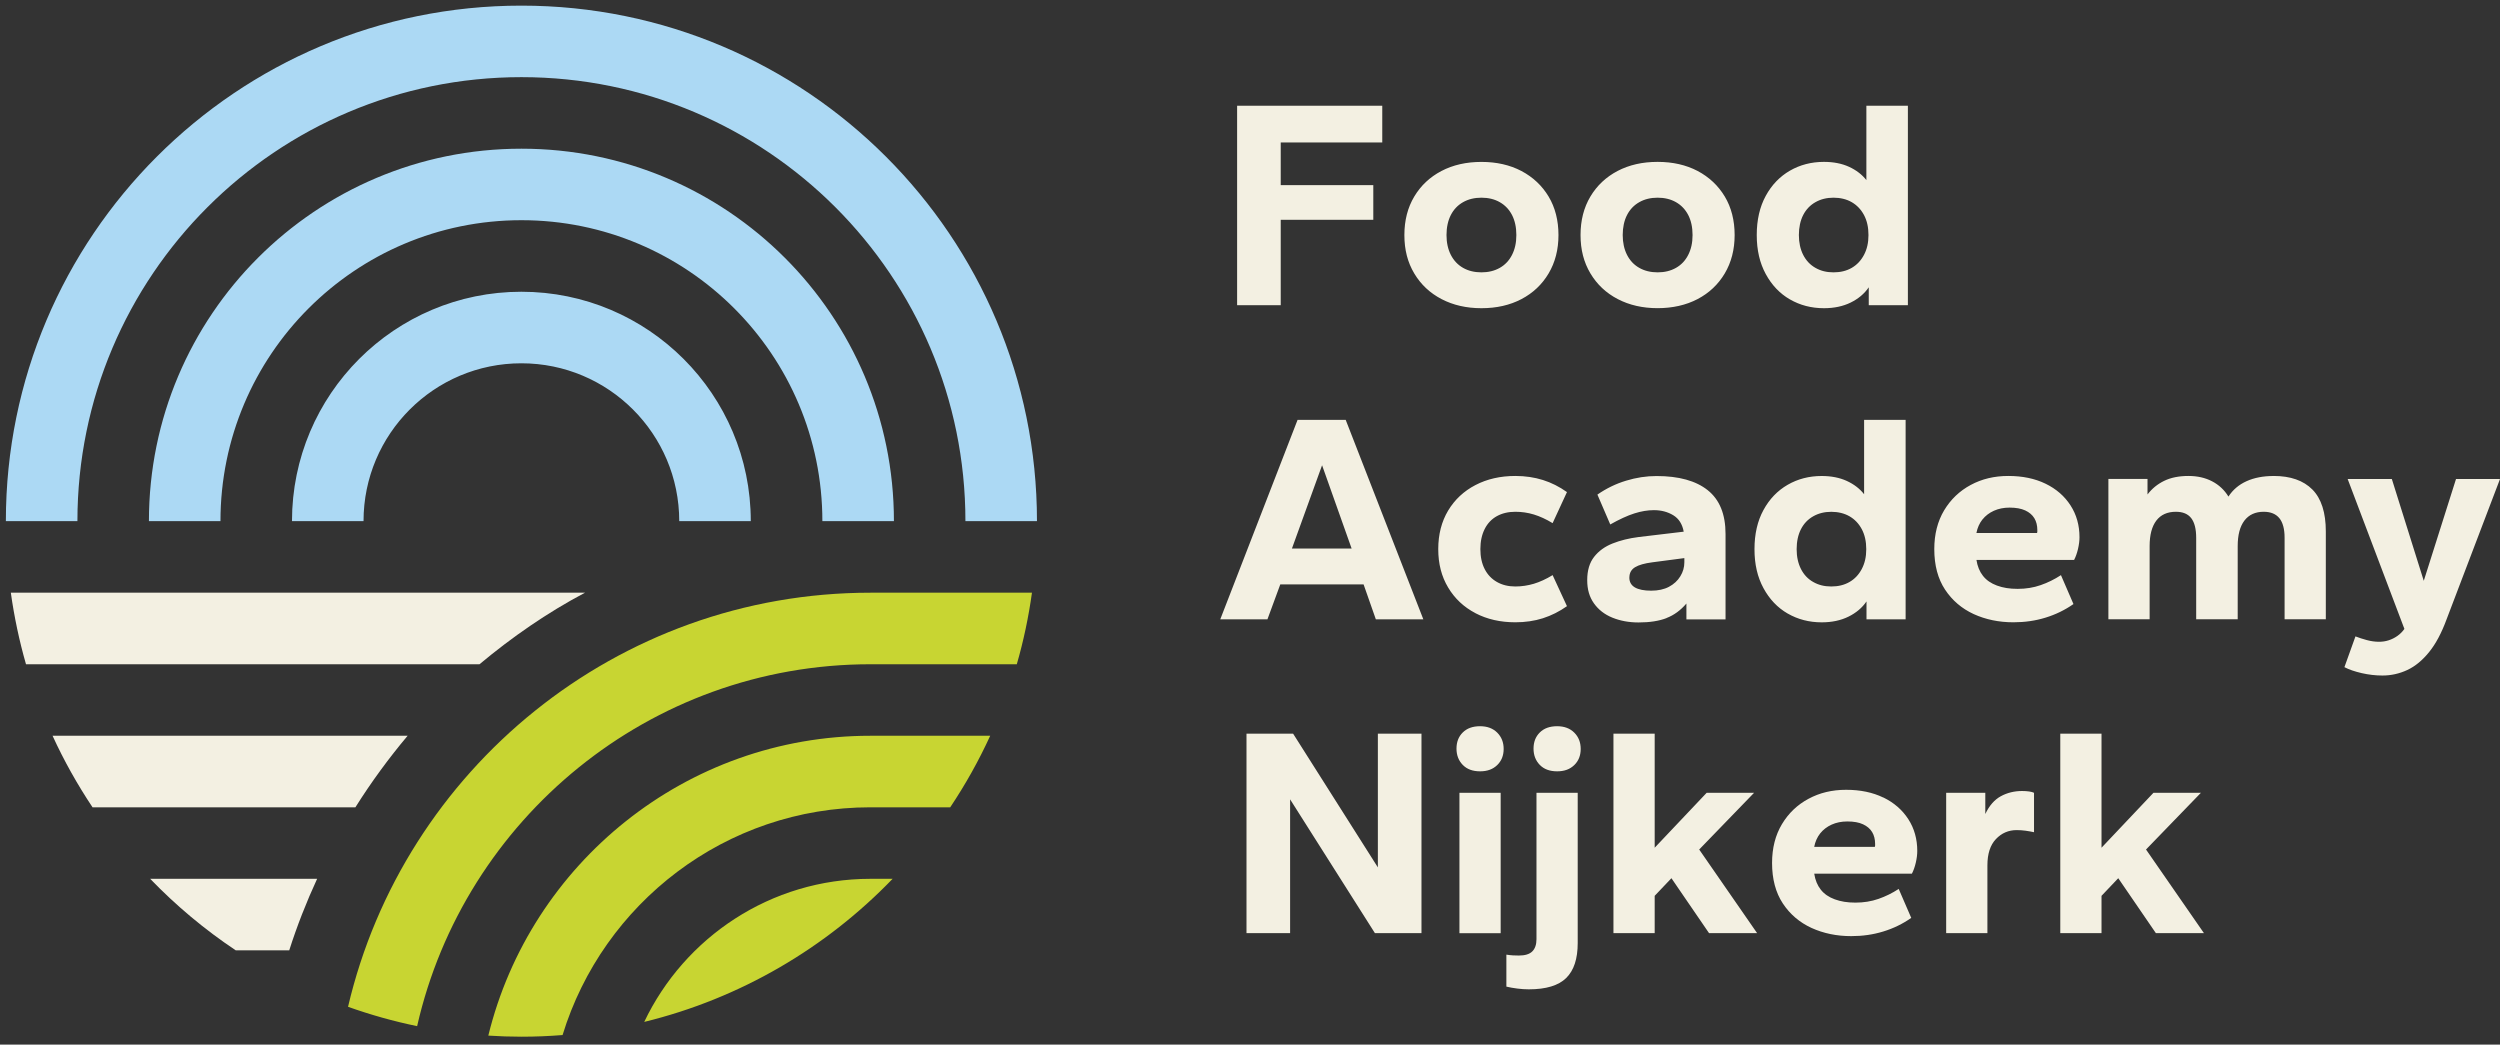 <svg width="213" height="89" viewBox="0 0 213 89" fill="none" xmlns="http://www.w3.org/2000/svg">
<rect x="0" y="0" width="213" height="89" fill="#333333" stroke="none"/>
<path d="M125.708 52.244C126.7 52.761 127.833 53.019 129.104 53.019C129.951 53.019 130.736 52.905 131.456 52.675C132.176 52.444 132.858 52.103 133.505 51.645L132.283 49C131.725 49.341 131.187 49.585 130.681 49.737C130.171 49.888 129.648 49.968 129.104 49.968C128.511 49.968 127.988 49.84 127.54 49.585C127.092 49.331 126.741 48.965 126.497 48.49C126.252 48.015 126.128 47.447 126.128 46.785C126.128 46.124 126.252 45.552 126.497 45.067C126.741 44.585 127.089 44.22 127.54 43.972C127.988 43.727 128.511 43.603 129.104 43.603C129.648 43.603 130.171 43.679 130.681 43.834C131.191 43.989 131.725 44.233 132.283 44.571L133.505 41.926C132.861 41.468 132.179 41.123 131.456 40.896C130.736 40.669 129.951 40.552 129.104 40.552C127.833 40.552 126.7 40.81 125.708 41.327C124.716 41.843 123.941 42.57 123.38 43.503C122.822 44.437 122.539 45.532 122.539 46.785C122.539 48.039 122.818 49.114 123.38 50.054C123.941 50.994 124.716 51.724 125.708 52.241V52.244ZM126.218 26.259C127.506 26.259 128.642 26.001 129.627 25.484C130.612 24.967 131.384 24.237 131.942 23.297C132.5 22.357 132.782 21.265 132.782 20.029C132.782 18.792 132.503 17.68 131.942 16.747C131.38 15.813 130.609 15.09 129.627 14.57C128.642 14.053 127.506 13.795 126.218 13.795C124.93 13.795 123.793 14.053 122.808 14.57C121.823 15.086 121.052 15.813 120.494 16.747C119.936 17.68 119.653 18.775 119.653 20.029C119.653 21.282 119.932 22.357 120.494 23.297C121.055 24.237 121.83 24.967 122.822 25.484C123.814 26.001 124.947 26.259 126.218 26.259ZM123.611 18.32C123.855 17.845 124.203 17.48 124.654 17.225C125.102 16.97 125.625 16.843 126.218 16.843C126.81 16.843 127.334 16.97 127.781 17.225C128.229 17.48 128.577 17.845 128.825 18.32C129.069 18.796 129.193 19.364 129.193 20.025C129.193 20.686 129.069 21.234 128.825 21.716C128.58 22.198 128.232 22.567 127.781 22.822C127.33 23.077 126.81 23.204 126.218 23.204C125.625 23.204 125.102 23.077 124.654 22.822C124.206 22.567 123.859 22.198 123.611 21.716C123.366 21.234 123.242 20.669 123.242 20.025C123.242 19.381 123.366 18.796 123.611 18.32ZM110.554 35.771L103.966 52.768H107.985L109.08 49.792H116.178L117.222 52.768H121.269L114.653 35.771H110.558H110.554ZM110.072 46.737L112.641 39.639L115.159 46.737H110.069H110.072ZM117.398 73.907L110.172 62.507H106.201V79.504H109.917V68.104L117.143 79.504H121.11V62.507H117.394V73.907H117.398ZM137.831 25.481C138.823 25.997 139.956 26.256 141.227 26.256C142.498 26.256 143.651 25.997 144.636 25.481C145.621 24.964 146.393 24.234 146.951 23.294C147.509 22.353 147.791 21.262 147.791 20.025C147.791 18.789 147.512 17.676 146.951 16.743C146.389 15.81 145.618 15.086 144.636 14.566C143.651 14.05 142.515 13.792 141.227 13.792C139.939 13.792 138.802 14.05 137.817 14.566C136.832 15.083 136.061 15.81 135.503 16.743C134.945 17.676 134.662 18.772 134.662 20.025C134.662 21.279 134.941 22.353 135.503 23.294C136.064 24.234 136.839 24.964 137.831 25.481ZM138.623 18.32C138.868 17.845 139.215 17.48 139.667 17.225C140.114 16.97 140.638 16.843 141.23 16.843C141.823 16.843 142.346 16.97 142.794 17.225C143.242 17.48 143.589 17.845 143.837 18.32C144.082 18.796 144.206 19.364 144.206 20.025C144.206 20.686 144.082 21.234 143.837 21.716C143.593 22.198 143.245 22.567 142.794 22.822C142.346 23.077 141.823 23.204 141.23 23.204C140.638 23.204 140.114 23.077 139.667 22.822C139.215 22.567 138.868 22.198 138.623 21.716C138.379 21.234 138.255 20.669 138.255 20.025C138.255 19.381 138.379 18.796 138.623 18.32ZM152.503 25.508C153.367 26.008 154.335 26.259 155.402 26.259C156.267 26.259 157.028 26.097 157.679 25.777C158.333 25.456 158.846 25.023 159.218 24.478V26.004H162.552V9.008H159.015V15.345C158.643 14.87 158.151 14.494 157.538 14.212C156.928 13.933 156.215 13.792 155.399 13.792C154.331 13.792 153.364 14.043 152.499 14.542C151.635 15.042 150.946 15.758 150.44 16.691C149.93 17.625 149.675 18.737 149.675 20.025C149.675 21.313 149.93 22.405 150.44 23.345C150.949 24.285 151.635 25.009 152.499 25.508H152.503ZM153.632 18.32C153.877 17.845 154.225 17.48 154.676 17.225C155.123 16.97 155.637 16.843 156.215 16.843C156.794 16.843 157.328 16.97 157.768 17.225C158.209 17.48 158.557 17.845 158.812 18.32C159.067 18.796 159.194 19.364 159.194 20.025C159.194 20.686 159.067 21.234 158.812 21.716C158.557 22.198 158.209 22.567 157.768 22.822C157.328 23.077 156.811 23.204 156.215 23.204C155.619 23.204 155.123 23.077 154.676 22.822C154.225 22.567 153.877 22.198 153.632 21.716C153.388 21.234 153.264 20.669 153.264 20.025C153.264 19.381 153.388 18.796 153.632 18.32ZM109.118 18.727H117.005V15.775H109.118V12.138H117.769V9.008H105.402V26.004H109.118V18.727ZM124.344 79.507H127.857V67.549H124.344V79.507ZM193.707 40.555C192.825 40.555 192.057 40.703 191.403 40.999C190.748 41.296 190.235 41.733 189.863 42.308C189.522 41.75 189.061 41.316 188.475 41.01C187.89 40.703 187.215 40.552 186.454 40.552C185.641 40.552 184.949 40.693 184.38 40.972C183.812 41.251 183.34 41.637 182.968 42.129V40.806H179.635V52.764H183.148V46.531C183.148 45.58 183.337 44.857 183.719 44.354C184.101 43.855 184.656 43.603 185.386 43.603C185.979 43.603 186.416 43.786 186.695 44.151C186.974 44.516 187.115 45.07 187.115 45.818V52.764H190.652V46.531C190.652 45.58 190.841 44.857 191.224 44.354C191.606 43.855 192.154 43.603 192.867 43.603C193.459 43.603 193.907 43.786 194.203 44.151C194.499 44.516 194.647 45.07 194.647 45.818V52.764H198.16V45.284C198.16 43.672 197.778 42.48 197.017 41.709C196.252 40.937 195.15 40.552 193.71 40.552L193.707 40.555ZM126.101 61.874C125.474 61.874 124.981 62.053 124.627 62.407C124.268 62.762 124.093 63.22 124.093 63.782C124.093 64.343 124.272 64.805 124.627 65.17C124.981 65.535 125.474 65.717 126.101 65.717C126.727 65.717 127.199 65.538 127.564 65.183C127.929 64.829 128.112 64.371 128.112 63.809C128.112 63.248 127.929 62.786 127.564 62.421C127.199 62.056 126.71 61.874 126.101 61.874ZM175.591 49.003C175.047 49.358 174.472 49.644 173.862 49.854C173.253 50.068 172.598 50.171 171.903 50.171C171.207 50.171 170.656 50.078 170.146 49.892C169.637 49.706 169.237 49.43 168.951 49.065C168.662 48.7 168.476 48.246 168.393 47.705H176.714C176.848 47.45 176.959 47.14 177.045 46.775C177.131 46.41 177.172 46.076 177.172 45.769C177.172 44.75 176.917 43.848 176.408 43.059C175.898 42.27 175.192 41.654 174.283 41.213C173.373 40.772 172.319 40.552 171.114 40.552C169.909 40.552 168.858 40.806 167.908 41.316C166.957 41.826 166.203 42.546 165.641 43.479C165.084 44.412 164.801 45.514 164.801 46.785C164.801 48.16 165.108 49.31 165.717 50.233C166.327 51.156 167.143 51.852 168.159 52.32C169.179 52.785 170.305 53.019 171.545 53.019C172.512 53.019 173.422 52.888 174.279 52.623C175.137 52.361 175.929 51.975 176.659 51.466L175.591 48.996V49.003ZM168.9 44.268C169.154 43.947 169.482 43.696 169.878 43.517C170.277 43.338 170.721 43.248 171.214 43.248C171.758 43.248 172.202 43.328 172.55 43.489C172.898 43.651 173.156 43.872 173.325 44.151C173.494 44.43 173.58 44.767 173.58 45.156V45.308C173.58 45.342 173.57 45.377 173.556 45.411H168.39C168.476 44.97 168.645 44.588 168.9 44.264V44.268ZM160.462 67.952C159.552 67.511 158.499 67.291 157.293 67.291C156.088 67.291 155.037 67.546 154.087 68.056C153.136 68.565 152.382 69.285 151.821 70.219C151.263 71.152 150.98 72.254 150.98 73.525C150.98 74.899 151.287 76.049 151.896 76.972C152.506 77.895 153.322 78.591 154.338 79.059C155.358 79.524 156.484 79.758 157.724 79.758C158.691 79.758 159.604 79.628 160.458 79.362C161.316 79.101 162.108 78.715 162.838 78.205L161.77 75.736C161.226 76.091 160.651 76.376 160.042 76.587C159.432 76.8 158.778 76.903 158.082 76.903C157.386 76.903 156.835 76.81 156.325 76.624C155.816 76.439 155.416 76.163 155.13 75.798C154.841 75.433 154.655 74.978 154.572 74.438H162.893C163.027 74.183 163.138 73.873 163.224 73.508C163.31 73.142 163.351 72.808 163.351 72.502C163.351 71.483 163.096 70.58 162.587 69.791C162.077 69.003 161.367 68.386 160.462 67.945V67.952ZM159.759 72.051C159.759 72.085 159.749 72.12 159.735 72.154H154.569C154.655 71.713 154.824 71.331 155.079 71.007C155.334 70.687 155.661 70.436 156.057 70.256C156.456 70.077 156.901 69.988 157.393 69.988C157.937 69.988 158.381 70.067 158.729 70.229C159.077 70.391 159.335 70.611 159.504 70.89C159.673 71.169 159.759 71.507 159.759 71.896V72.047V72.051ZM209.253 40.81L206.505 49.486L203.784 40.81H200.02L204.855 53.584C204.686 53.822 204.487 54.021 204.256 54.183C204.025 54.345 203.781 54.466 203.519 54.552C203.257 54.638 202.982 54.679 202.692 54.679C202.351 54.679 202.01 54.631 201.663 54.538C201.315 54.445 200.988 54.338 200.685 54.221L199.744 56.842C200.133 57.045 200.626 57.214 201.222 57.352C201.814 57.486 202.4 57.555 202.978 57.555C203.726 57.555 204.432 57.396 205.103 57.083C205.775 56.77 206.391 56.26 206.96 55.557C207.528 54.855 208.024 53.925 208.447 52.771L213 40.813H209.26L209.253 40.81ZM187.521 67.546H183.475L179.049 72.226V62.507H175.536V79.504H179.049V76.325L180.475 74.823L183.681 79.504H187.776L182.841 72.378L187.521 67.543V67.546ZM172.278 67.394C171.617 67.394 171.014 67.543 170.47 67.839C169.926 68.135 169.485 68.641 169.148 69.354V67.546H165.814V79.504H169.327V73.728C169.327 72.743 169.568 71.999 170.053 71.489C170.535 70.98 171.124 70.725 171.82 70.725C172.075 70.725 172.323 70.742 172.571 70.776C172.815 70.811 173.06 70.852 173.298 70.904V67.546C173.194 67.494 173.056 67.456 172.877 67.432C172.698 67.408 172.499 67.394 172.278 67.394ZM152.31 52.272C153.174 52.771 154.142 53.023 155.21 53.023C156.074 53.023 156.835 52.861 157.486 52.54C158.14 52.22 158.654 51.786 159.026 51.242V52.768H162.359V35.771H158.822V42.108C158.45 41.633 157.958 41.258 157.345 40.975C156.735 40.696 156.022 40.555 155.206 40.555C154.138 40.555 153.171 40.806 152.306 41.306C151.442 41.805 150.753 42.522 150.247 43.455C149.737 44.388 149.482 45.501 149.482 46.789C149.482 48.077 149.737 49.169 150.247 50.109C150.756 51.049 151.442 51.772 152.306 52.272H152.31ZM153.443 45.084C153.687 44.609 154.035 44.244 154.486 43.989C154.934 43.734 155.447 43.606 156.026 43.606C156.604 43.606 157.138 43.734 157.579 43.989C158.02 44.244 158.368 44.609 158.623 45.084C158.877 45.559 159.005 46.128 159.005 46.789C159.005 47.45 158.877 47.998 158.623 48.48C158.368 48.962 158.02 49.331 157.579 49.585C157.138 49.84 156.622 49.968 156.026 49.968C155.43 49.968 154.934 49.84 154.486 49.585C154.035 49.331 153.687 48.962 153.443 48.48C153.198 47.998 153.074 47.433 153.074 46.789C153.074 46.145 153.198 45.559 153.443 45.084ZM130.908 80.013C130.908 80.471 130.791 80.819 130.554 81.057C130.316 81.295 129.934 81.412 129.41 81.412C129.242 81.412 129.073 81.408 128.901 81.398C128.732 81.388 128.546 81.367 128.343 81.336V84.06C128.632 84.129 128.942 84.184 129.273 84.225C129.603 84.267 129.93 84.291 130.251 84.291C131.728 84.291 132.792 83.967 133.443 83.323C134.098 82.679 134.421 81.687 134.421 80.347V67.549H130.908V80.017V80.013ZM132.665 61.874C132.038 61.874 131.546 62.053 131.191 62.407C130.833 62.762 130.657 63.22 130.657 63.782C130.657 64.343 130.836 64.805 131.191 65.17C131.546 65.535 132.038 65.717 132.665 65.717C133.292 65.717 133.764 65.538 134.129 65.183C134.494 64.829 134.676 64.371 134.676 63.809C134.676 63.248 134.494 62.786 134.129 62.421C133.764 62.056 133.275 61.874 132.665 61.874ZM141.991 52.654C142.628 52.41 143.19 51.996 143.682 51.421V52.771H147.016V45.494C147.016 43.813 146.51 42.573 145.501 41.767C144.492 40.962 143.038 40.559 141.137 40.559C140.273 40.559 139.408 40.689 138.54 40.955C137.676 41.216 136.86 41.612 136.099 42.139L137.194 44.684C137.972 44.244 138.658 43.93 139.243 43.744C139.828 43.558 140.383 43.465 140.91 43.465C141.537 43.465 142.088 43.61 142.563 43.899C143.038 44.189 143.335 44.654 143.452 45.298L139.608 45.756C138.795 45.859 138.055 46.041 137.394 46.303C136.732 46.565 136.205 46.947 135.816 47.447C135.427 47.946 135.231 48.604 135.231 49.42C135.231 50.236 135.42 50.863 135.802 51.404C136.185 51.944 136.708 52.354 137.38 52.626C138.051 52.898 138.792 53.033 139.605 53.033C140.555 53.033 141.347 52.909 141.984 52.664L141.991 52.654ZM138.823 49.206C138.823 48.817 138.985 48.525 139.305 48.328C139.629 48.132 140.118 47.994 140.782 47.908L143.507 47.55V47.908C143.507 48.332 143.393 48.731 143.162 49.103C142.935 49.475 142.611 49.775 142.195 49.995C141.778 50.216 141.275 50.326 140.679 50.326C140.083 50.326 139.605 50.233 139.291 50.047C138.978 49.861 138.819 49.582 138.819 49.206H138.823ZM149.455 67.546H145.408L140.979 72.226V62.507H137.466V79.504H140.979V76.325L142.405 74.823L145.611 79.504H149.706L144.771 72.378L149.451 67.543L149.455 67.546Z" fill="#F3F0E2"/>
<path d="M0.923 50.498C1.213 52.578 1.647 54.614 2.215 56.594H40.853C43.626 54.28 46.612 52.206 49.842 50.498H0.923ZM20.086 80.971H24.642C25.314 78.867 26.106 76.855 27.019 74.875H12.795C14.996 77.158 17.441 79.204 20.089 80.971H20.086ZM7.884 68.782H30.28C31.62 66.651 33.115 64.608 34.73 62.687H4.478C5.452 64.815 6.596 66.85 7.884 68.782Z" fill="#F3F0E2"/>
<path d="M54.888 87.067C63.084 85.062 70.382 80.757 76.051 74.875H74.157C65.664 74.875 58.315 79.865 54.888 87.067ZM74.16 50.498C52.546 50.498 34.385 65.583 29.653 85.779C31.558 86.457 33.524 87.012 35.539 87.428C39.545 69.798 55.336 56.594 74.16 56.594H86.631C87.203 54.617 87.634 52.582 87.923 50.498H74.16ZM41.604 88.234C42.537 88.293 43.474 88.327 44.421 88.327C45.603 88.327 46.774 88.279 47.931 88.186C51.368 76.965 61.824 68.782 74.157 68.782H80.959C82.247 66.854 83.391 64.815 84.365 62.687H74.157C58.421 62.687 45.189 73.587 41.604 88.234Z" fill="#C8D532"/>
<path d="M44.422 12.669C26.895 12.669 12.688 26.875 12.688 44.402H18.784C18.784 30.24 30.263 18.761 44.425 18.761C58.587 18.761 70.066 30.24 70.066 44.402H76.162C76.162 26.875 61.955 12.669 44.429 12.669H44.422ZM44.422 24.857C33.628 24.857 24.877 33.609 24.877 44.402H30.973C30.973 36.973 36.993 30.953 44.422 30.953C51.85 30.953 57.871 36.977 57.871 44.402H63.967C63.967 33.609 55.215 24.857 44.422 24.857ZM44.422 0.48C20.165 0.48 0.5 20.146 0.5 44.402H6.596C6.596 23.511 23.534 6.573 44.425 6.573C65.317 6.573 82.254 23.511 82.254 44.402H88.35C88.347 20.146 68.681 0.48 44.422 0.48Z" fill="#ACD9F4"/>
</svg>
